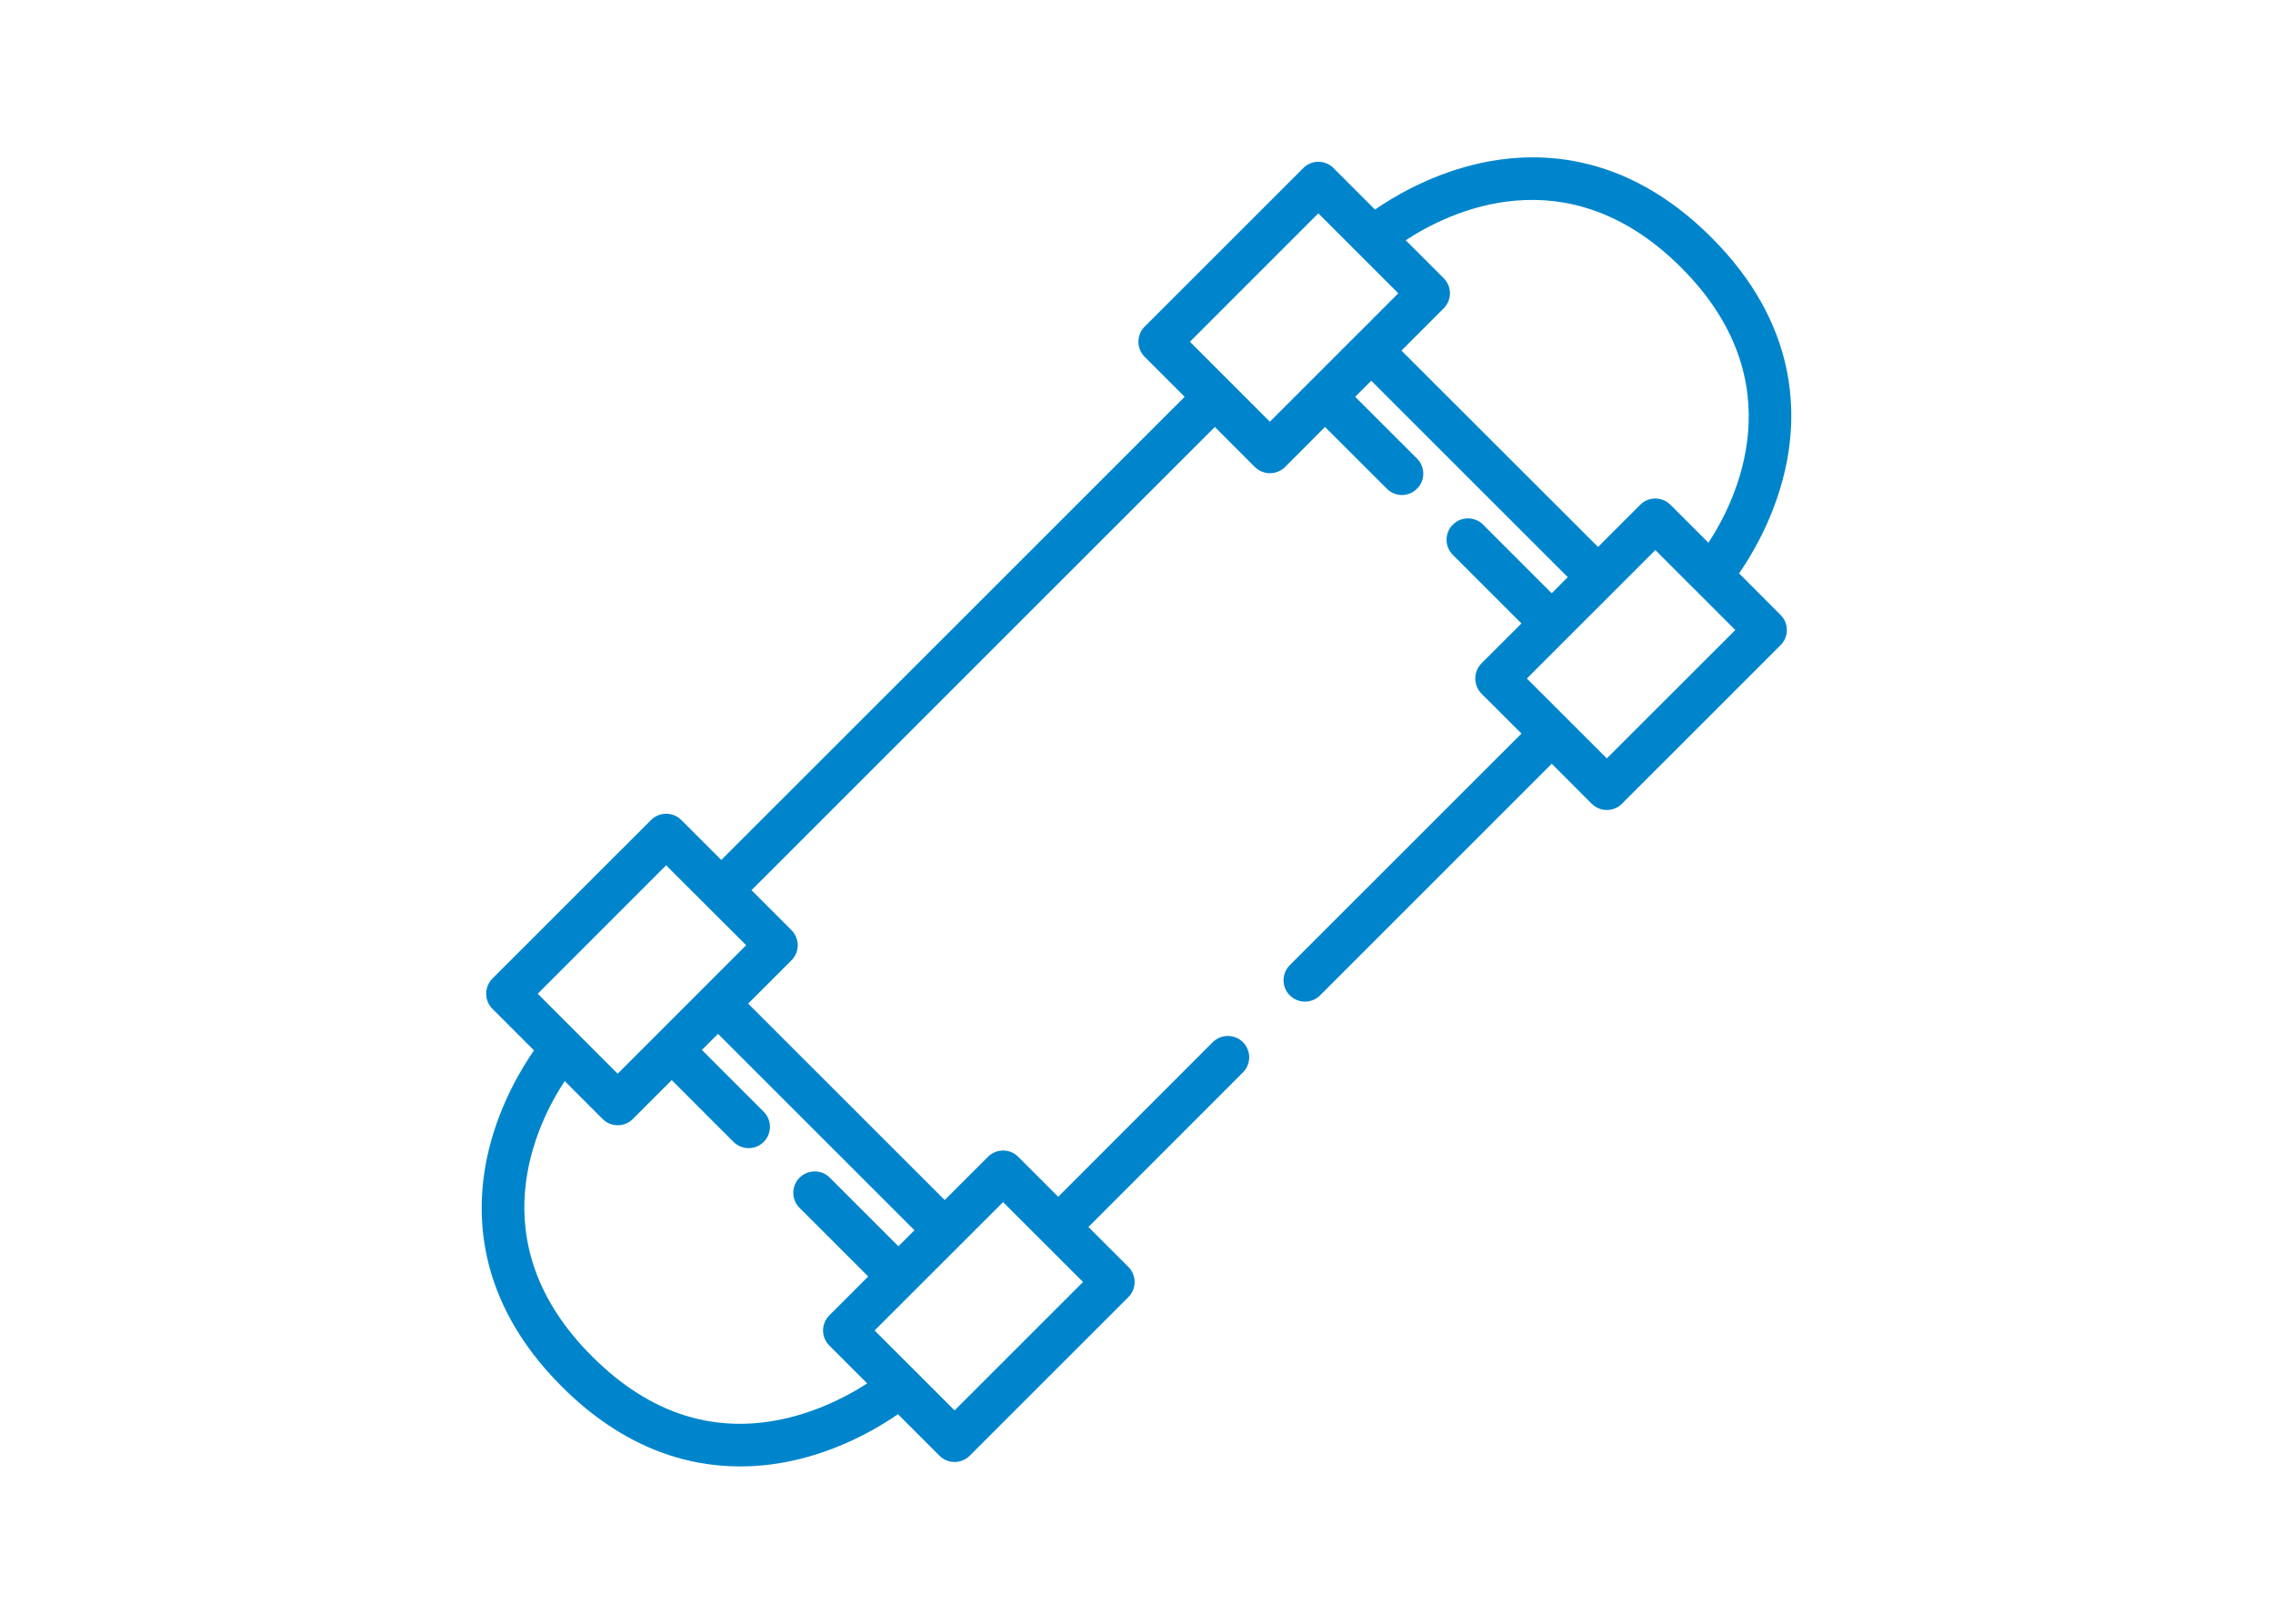 <?xml version="1.0" encoding="utf-8"?>
<!-- Generator: Adobe Illustrator 16.0.0, SVG Export Plug-In . SVG Version: 6.00 Build 0)  -->
<!DOCTYPE svg PUBLIC "-//W3C//DTD SVG 1.1//EN" "http://www.w3.org/Graphics/SVG/1.1/DTD/svg11.dtd">
<svg version="1.1" id="Layer_1" xmlns="http://www.w3.org/2000/svg" xmlns:xlink="http://www.w3.org/1999/xlink" x="0px" y="0px"
	 width="140px" height="100px" viewBox="0 0 140 100" enable-background="new 0 0 140 100" xml:space="preserve">
<g>
	<g>
		<path fill="#0085CC" d="M107.115,35.313c0.742-1.075,2.055-3.236,2.752-6.03c0.932-3.728,0.912-9.296-4.465-14.667
			c-5.375-5.371-10.943-5.393-14.672-4.464c-2.799,0.695-4.961,2.008-6.039,2.755l-2.558-2.557c-0.512-0.515-1.346-0.515-1.86,0
			l-9.771,9.765c-0.247,0.247-0.384,0.582-0.384,0.932c0,0.348,0.137,0.682,0.384,0.928l2.463,2.463L58.698,38.7L44.425,52.961
			l-2.462-2.46c-0.517-0.513-1.349-0.513-1.862,0l-9.771,9.765c-0.248,0.252-0.385,0.582-0.385,0.936
			c0,0.346,0.137,0.684,0.385,0.928l2.56,2.559c-0.749,1.078-2.062,3.234-2.76,6.028c-0.93,3.729-0.906,9.302,4.467,14.671
			c3.808,3.807,7.714,4.924,10.991,4.924c1.352,0,2.595-0.189,3.687-0.461c2.792-0.695,4.954-2.009,6.033-2.754l2.559,2.559
			c0.259,0.255,0.592,0.382,0.928,0.382c0.34,0,0.674-0.127,0.928-0.382l9.775-9.77c0.247-0.246,0.387-0.58,0.387-0.931
			s-0.141-0.685-0.387-0.931l-2.458-2.459l9.513-9.516c0.518-0.515,0.518-1.348,0.006-1.863c-0.516-0.512-1.35-0.512-1.865,0
			l-9.515,9.519l-2.466-2.464c-0.513-0.512-1.346-0.512-1.858,0l-2.668,2.666L46.081,61.809l2.665-2.662
			c0.247-0.25,0.39-0.582,0.39-0.932s-0.143-0.684-0.39-0.934l-2.458-2.459l14.266-14.26l14.272-14.266l2.463,2.465
			c0.256,0.255,0.598,0.382,0.928,0.382c0.338,0,0.676-0.127,0.934-0.382l2.461-2.465l3.812,3.804
			c0.509,0.516,1.339,0.516,1.854-0.002c0.517-0.511,0.517-1.344-0.002-1.858l-3.805-3.802l0.439-0.44l0.549-0.551l12.105,12.098
			l-0.14,0.138l-0.85,0.854l-4.226-4.226c-0.518-0.514-1.348-0.514-1.863,0c-0.516,0.515-0.516,1.348,0,1.861l4.226,4.224
			l-2.463,2.459c-0.24,0.247-0.381,0.583-0.381,0.933c0,0.347,0.141,0.684,0.381,0.931l2.463,2.459L79.441,59.441
			c-0.512,0.513-0.512,1.35,0,1.858c0.263,0.259,0.597,0.388,0.933,0.388s0.674-0.129,0.935-0.388l14.268-14.263l2.461,2.464
			c0.26,0.258,0.6,0.385,0.93,0.385c0.338,0,0.676-0.127,0.932-0.385l9.771-9.768c0.25-0.246,0.385-0.581,0.385-0.929
			c0-0.35-0.135-0.684-0.385-0.93L107.115,35.313z M41.027,53.291l4.93,4.92l-2.665,2.667l0,0l-2.85,2.851l0,0l-2.399,2.396
			L33.12,61.2L41.027,53.291z M61.782,74.033l4.924,4.92l-7.911,7.908l-4.926-4.924L61.782,74.033z M56.325,75.766l-0.989,0.988
			l-4.225-4.225c-0.519-0.516-1.347-0.512-1.864,0c-0.513,0.515-0.513,1.35,0,1.859l4.229,4.227l-2.395,2.393
			c-0.244,0.247-0.387,0.581-0.387,0.932c0,0.35,0.143,0.682,0.387,0.931l2.331,2.327c-0.988,0.642-2.675,1.576-4.777,2.1
			c-4.463,1.109-8.565-0.156-12.175-3.771c-7.064-7.059-3.373-14.377-1.679-16.947l2.335,2.334c0.258,0.259,0.59,0.386,0.93,0.386
			c0.336,0,0.678-0.129,0.932-0.386l2.395-2.395l3.804,3.805c0.515,0.514,1.349,0.514,1.862,0c0.513-0.512,0.513-1.346-0.004-1.859
			l-3.804-3.803l0.994-0.99L56.325,75.766z M83.533,20.658h-0.004l-1.633,1.634l-3.681,3.679l-4.924-4.924l7.908-7.908l4.926,4.924
			L83.533,20.658z M86.32,21.592l2.598-2.6c0.25-0.245,0.389-0.579,0.389-0.93c0-0.348-0.139-0.684-0.389-0.932l-2.336-2.333
			c2.572-1.693,9.896-5.382,16.963,1.678s3.367,14.383,1.682,16.95l-2.342-2.339c-0.518-0.513-1.344-0.513-1.859,0l-2.598,2.599
			L86.32,21.592z M98.967,46.707l-4.924-4.92l2.463-2.462l0,0l2.854-2.85l2.597-2.598l4.926,4.924L98.967,46.707z"/>
	</g>
</g>
</svg>

